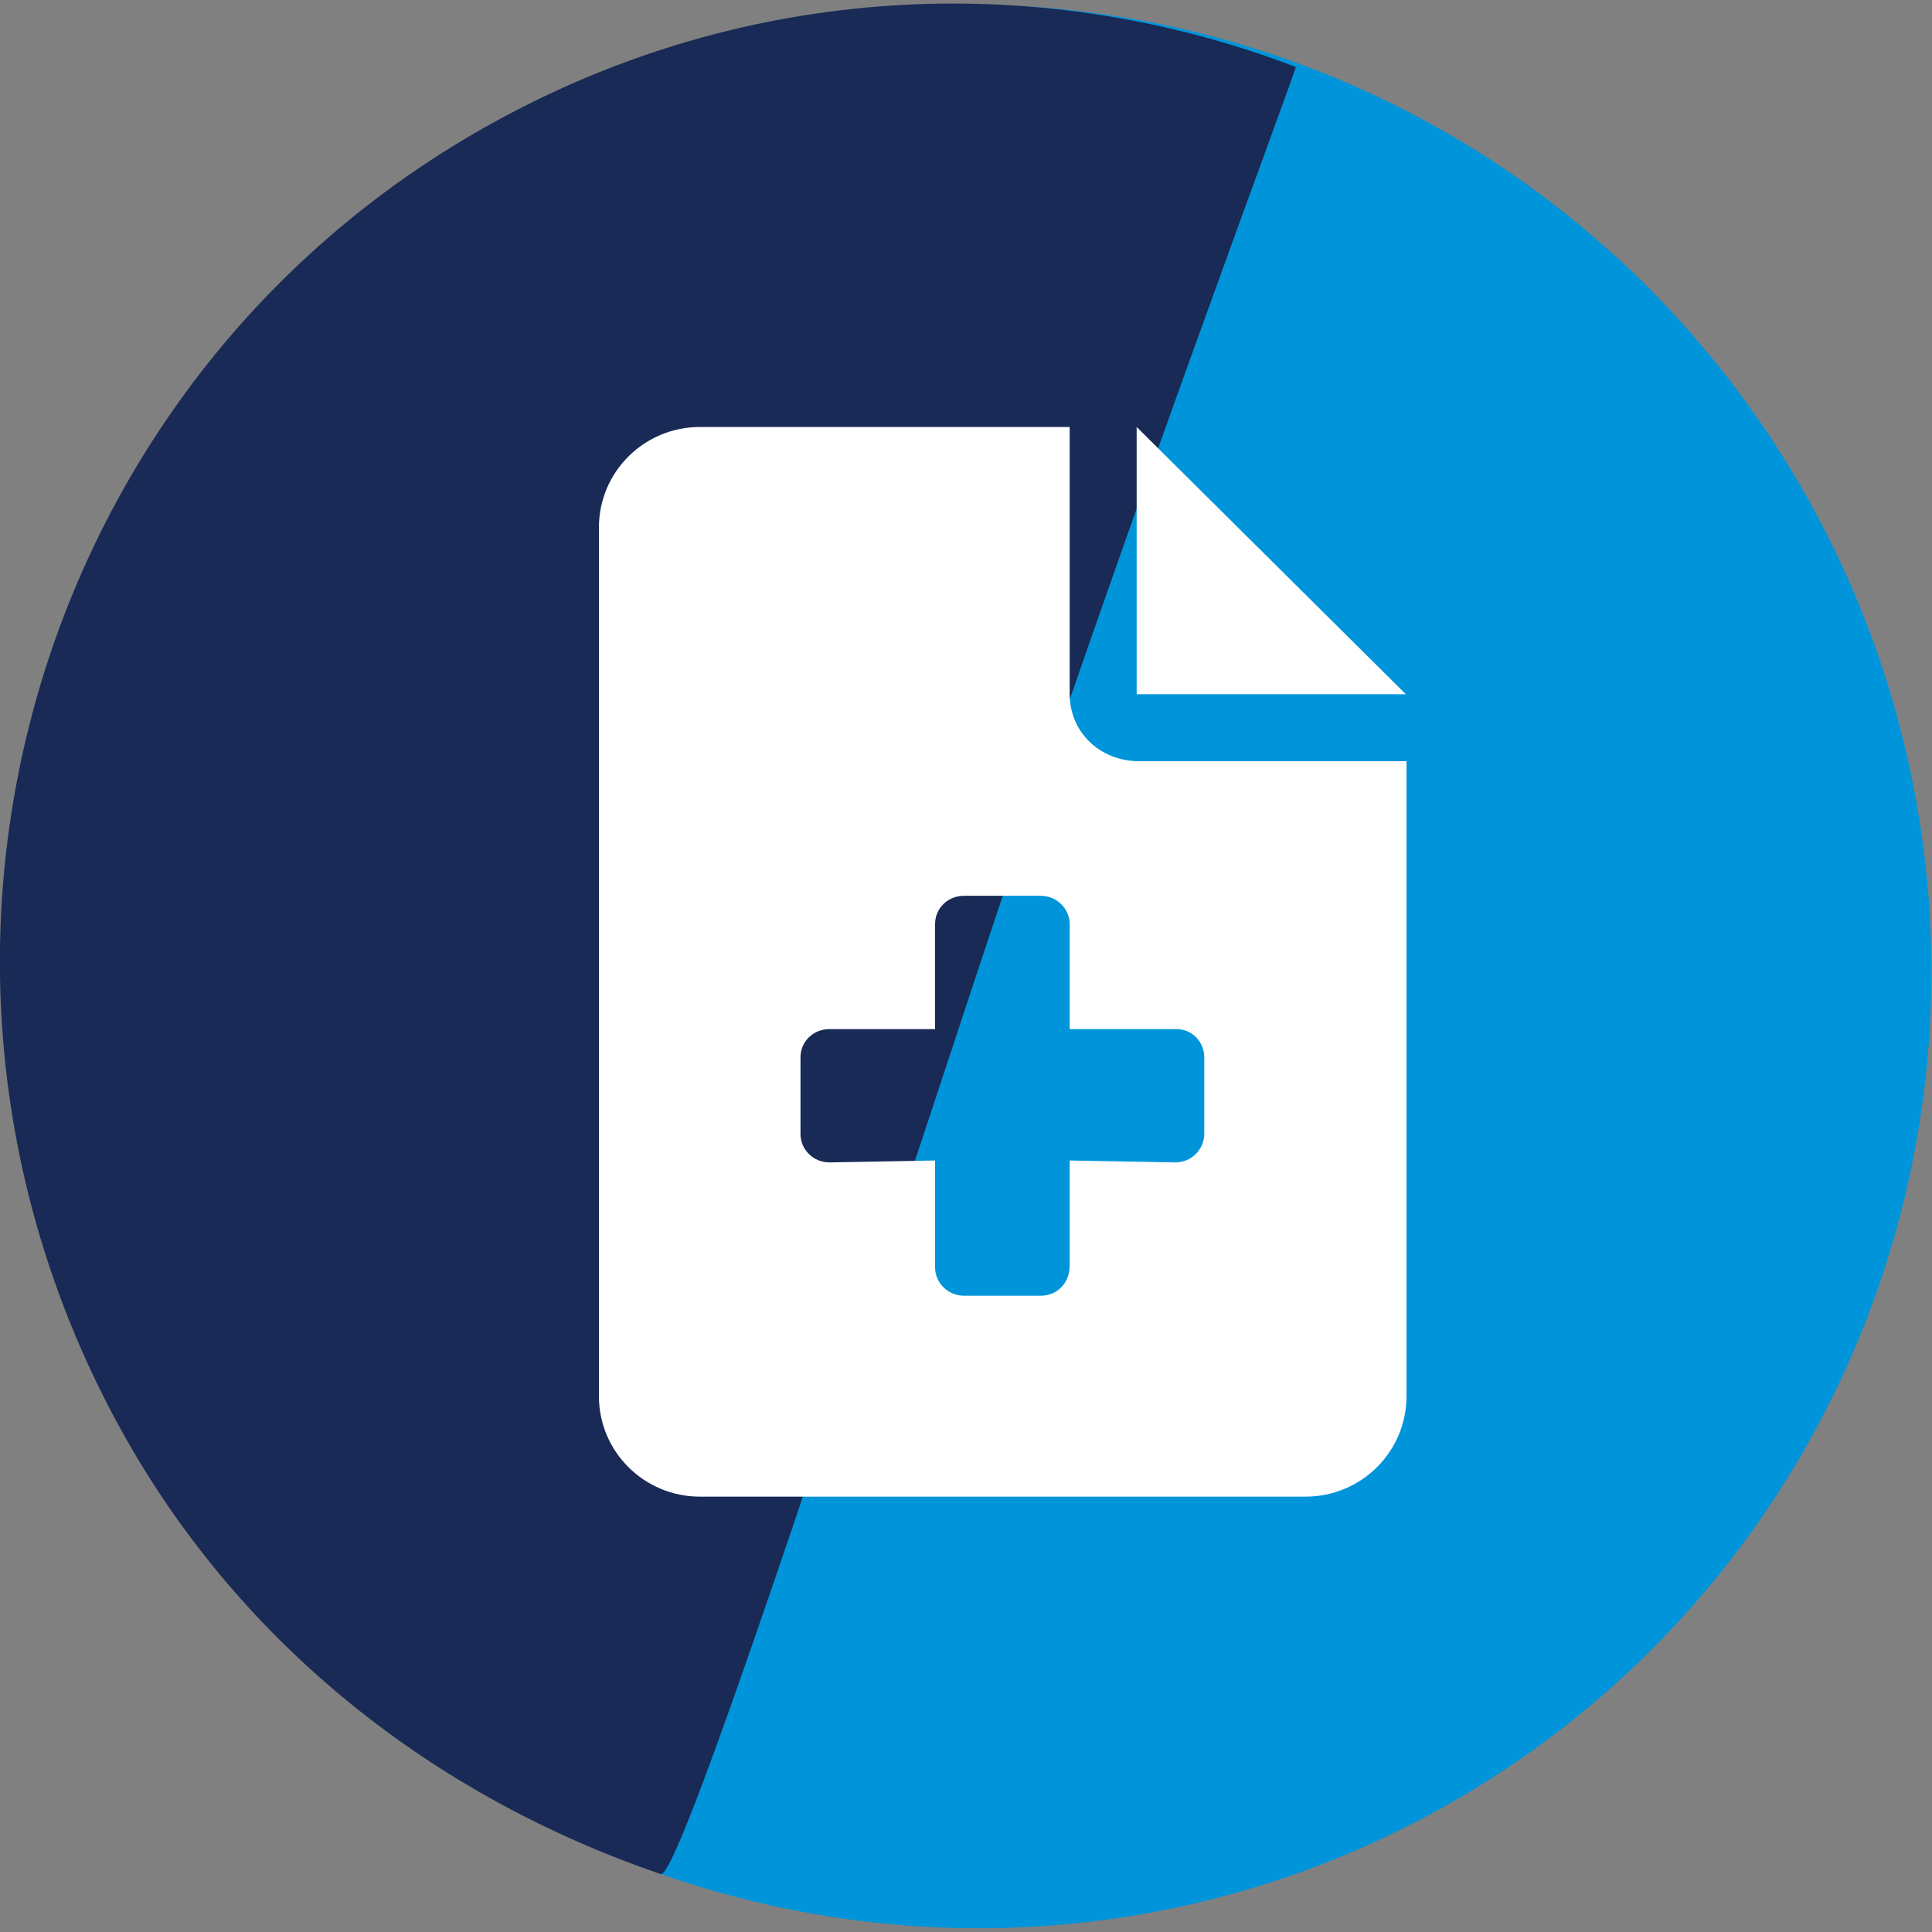 <?xml version="1.0" encoding="utf-8"?>
<!-- Generator: Adobe Illustrator 24.3.0, SVG Export Plug-In . SVG Version: 6.00 Build 0)  -->
<svg version="1.1" id="Layer_1" xmlns="http://www.w3.org/2000/svg" xmlns:xlink="http://www.w3.org/1999/xlink" x="0px" y="0px"
	 viewBox="0 0 300 300" style="enable-background:new 0 0 300 300;" xml:space="preserve">
<rect x="0" y="0" width="300" height="300" fill="#808080" stroke="none"/>
<style type="text/css">
	.st0{clip-path:url(#SVGID_2_);}
	.st1{clip-path:url(#SVGID_4_);fill:#0095DA;}
	.st2{clip-path:url(#SVGID_6_);}
	.st3{clip-path:url(#SVGID_8_);fill:#182A55;}
	.st4{clip-path:url(#SVGID_10_);}
	.st5{clip-path:url(#SVGID_12_);fill:#FFFFFF;}
</style>
<g>
	<defs>
		
			<ellipse id="SVGID_1_" transform="matrix(0.883 -0.469 0.469 0.883 -52.743 88.527)" cx="151.2" cy="150" rx="148.6" ry="149.6"/>
	</defs>
	<clipPath id="SVGID_2_">
		<use xlink:href="#SVGID_1_"  style="overflow:visible;"/>
	</clipPath>
	<g class="st0">
		<defs>
			<rect id="SVGID_3_" x="-330.2" y="-4408.8" width="4765.9" height="18441.4"/>
		</defs>
		<clipPath id="SVGID_4_">
			<use xlink:href="#SVGID_3_"  style="overflow:visible;"/>
		</clipPath>
		
			<rect x="-14" y="-16.1" transform="matrix(0.883 -0.469 0.469 0.883 -52.744 88.53)" class="st1" width="330.2" height="332.4"/>
	</g>
</g>
<g>
	<defs>
		<path id="SVGID_5_" d="M201.2,10.4C162.5-4.4,118-3,78.7,17.9C6.1,56.4-21.2,146.9,17.7,220c18.8,35.3,50,59.1,84.9,71
			c2.7,0.9,25.6-68.8,50-142.6C174.9,81.1,201.5,10.4,201.2,10.4z"/>
	</defs>
	<clipPath id="SVGID_6_">
		<use xlink:href="#SVGID_5_"  style="overflow:visible;"/>
	</clipPath>
	<g class="st2">
		<defs>
			<rect id="SVGID_7_" x="-330.2" y="-4408.8" width="4765.9" height="18441.4"/>
		</defs>
		<clipPath id="SVGID_8_">
			<use xlink:href="#SVGID_7_"  style="overflow:visible;"/>
		</clipPath>
		
			<rect x="-25.1" y="-4.8" transform="matrix(0.883 -0.469 0.469 0.883 -50.652 73.325)" class="st3" width="293.6" height="286.1"/>
	</g>
</g>
<g>
	<defs>
		<path id="SVGID_9_" d="M187,164.2V176c0,2.5-2,4.5-4.5,4.5l-16.4-0.3v16.3c0,2.8-2,4.7-4.5,4.7h-11.9c-2.5,0-4.5-2-4.5-4.4v-16.6
			l-16.4,0.3c-2.5,0-4.5-2-4.5-4.4v-11.9c0-2.5,2-4.4,4.5-4.4h16.4v-16.3c0-2.5,2-4.4,4.5-4.4h11.9c2.5,0,4.5,2,4.5,4.4v16.3h16.4
			C185,159.7,187,161.7,187,164.2z M166.1,107.8V66.3h-57.4c-8.7,0-15.7,7-15.7,15.6v134.9c0,8.6,7,15.6,15.7,15.6h94
			c8.7,0,15.7-7,15.7-15.6v-98.6h-41.5C170.7,118.2,166.1,113.6,166.1,107.8z M176.5,66.3v41.5h41.8L176.5,66.3z"/>
	</defs>
	<clipPath id="SVGID_10_">
		<use xlink:href="#SVGID_9_"  style="overflow:visible;"/>
	</clipPath>
	<g class="st4">
		<defs>
			<rect id="SVGID_11_" x="-330.2" y="-4408.8" width="4765.9" height="18441.4"/>
		</defs>
		<clipPath id="SVGID_12_">
			<use xlink:href="#SVGID_11_"  style="overflow:visible;"/>
		</clipPath>
		<rect x="76.4" y="49.7" class="st5" width="158.4" height="199.2"/>
	</g>
</g>
</svg>
